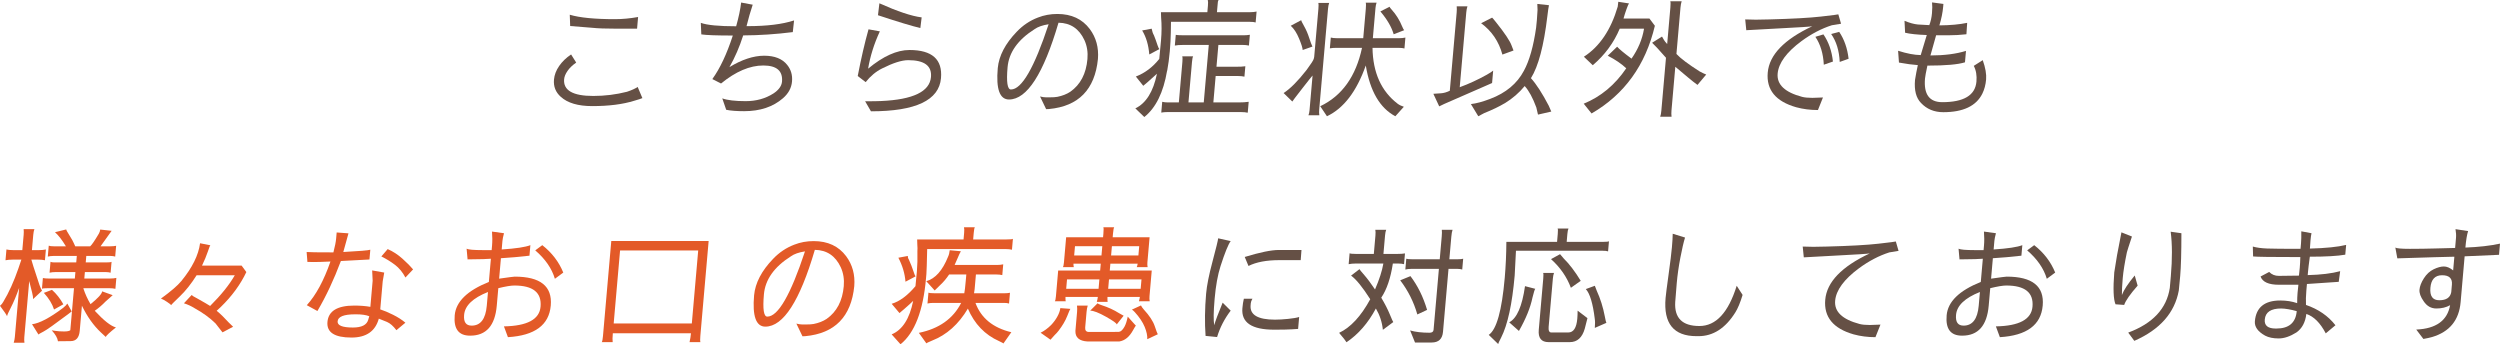 <?xml version="1.0" encoding="utf-8"?>
<!-- Generator: Adobe Illustrator 17.0.0, SVG Export Plug-In . SVG Version: 6.00 Build 0)  -->
<!DOCTYPE svg PUBLIC "-//W3C//DTD SVG 1.1//EN" "http://www.w3.org/Graphics/SVG/1.1/DTD/svg11.dtd">
<svg version="1.1" id="レイヤー_1" xmlns="http://www.w3.org/2000/svg" xmlns:xlink="http://www.w3.org/1999/xlink" x="0px"
	 y="0px" width="883.027px" height="121.603px" viewBox="0 0 883.027 121.603" enable-background="new 0 0 883.027 121.603"
	 xml:space="preserve">
<g>
	<g>
		<path fill="#655045" d="M224,35.594c-4.04,1.255-8.978,1.882-14.813,1.882c-5.001,0-8.702-1.091-11.102-3.272
			c-1.824-1.613-2.628-3.646-2.414-6.096c0.144-1.644,0.752-3.243,1.827-4.797c1.074-1.554,2.479-2.914,4.219-4.079l1.804,2.869
			c-1.332,0.926-2.356,1.913-3.072,2.958c-0.717,1.046-1.114,2.018-1.192,2.914c-0.345,3.945,3.083,5.917,10.289,5.917
			c4.079,0,8.052-0.493,11.919-1.479c1.687-0.567,2.942-1.135,3.767-1.704l1.665,3.945C226.523,34.833,225.558,35.145,224,35.594z
			 M225.022,10.131h-7.189c-3.841,0-6.72-0.105-8.637-0.314l-7.805-0.627l-0.142-3.99c3.481,1.046,8.794,1.569,15.939,1.569
			c2.649,0,5.382-0.254,8.195-0.763L225.022,10.131z"/>
		<path fill="#655045" d="M255.112,34.742c1.788,0.657,4.542,0.986,8.264,0.986s7.002-0.911,9.841-2.734
			c1.834-1.225,2.833-2.6,2.996-4.124c0.334-3.825-1.872-5.738-6.621-5.738s-9.72,2.122-14.914,6.365l-3.078-1.569
			c2.708-3.735,5.122-8.861,7.24-15.376c-5.687,0-9.396-0.134-11.129-0.403l-0.179-4.08c2.191,0.807,6.354,1.21,12.488,1.21
			c0.91-3.257,1.497-6.052,1.76-8.383l4.086,0.763c-0.808,2.42-1.534,4.946-2.182,7.575h0.402c6.817,0,12.28-0.672,16.388-2.018
			l-0.45,4.125c-5.901,0.747-11.741,1.136-17.519,1.166c-1.312,4.095-2.933,7.83-4.866,11.207c4.371-2.66,8.433-4.004,12.188-4.034
			h0.089c3.691,0,6.396,1.076,8.113,3.227c1.345,1.644,1.918,3.603,1.719,5.873c-0.199,2.272-1.265,4.244-3.197,5.917
			c-3.512,3.049-8.081,4.572-13.708,4.572c-2.68,0-4.794-0.164-6.344-0.492L255.112,34.742z"/>
		<path fill="#655045" d="M321.227,17.662c8.008,0,11.723,3.317,11.142,9.953c-0.683,7.8-8.928,11.7-24.737,11.7
			c-0.703-1.166-1.388-2.347-2.057-3.542c2.619,0,4.513-0.029,5.68-0.09c11.268-0.508,17.127-3.332,17.577-8.472
			c0.348-3.974-2.336-5.963-8.052-5.963c-2.264,0-5.327,0.972-9.187,2.915c-2.179,1.075-4.121,2.688-5.828,4.841l-2.804-2.152
			c1.199-6.215,2.469-11.715,3.811-16.496l4,0.717c-2.02,4.364-3.401,8.757-4.145,13.18
			C311.925,19.859,316.791,17.662,321.227,17.662z M325.077,9.907c-2.917-0.687-7.907-2.197-14.967-4.528l0.503-4.213
			C317,4.035,321.977,5.693,325.54,6.142L325.077,9.907z"/>
		<path fill="#655045" d="M369.505,38.552l-2.153-4.482c0.815,0.209,1.535,0.313,2.161,0.313h1.116c1.279,0,2.223-0.059,2.829-0.18
			c1.787-0.358,3.313-0.955,4.578-1.793c3.584-2.51,5.603-6.365,6.058-11.565c0.212-2.421-0.144-4.647-1.068-6.679
			c-1.879-4.035-4.931-6.082-9.153-6.142c-5.301,18.051-11.123,27.091-17.468,27.121c-3.305,0-4.634-3.691-3.988-11.073
			c0.411-4.362,2.647-8.651,6.708-12.865c2.164-2.271,4.662-3.946,7.495-5.021c2.128-0.836,4.412-1.256,6.853-1.256
			c4.972,0,8.791,1.778,11.457,5.335c2.237,3.019,3.193,6.544,2.87,10.58c-1.093,10.789-6.848,16.676-17.265,17.662
			C370.087,38.537,369.743,38.552,369.505,38.552z M365.412,10.311c-5.895,3.736-9.07,8.219-9.527,13.449s-0.062,7.845,1.188,7.845
			c3.811,0,8.249-7.681,13.315-23.042C368.245,8.891,366.586,9.474,365.412,10.311z"/>
		<path fill="#655045" d="M430.442,0c-0.225,0.179-0.357,0.852-0.4,2.017l-0.2,2.286h11.7c0.863,0,1.629-0.074,2.298-0.224
			l-0.337,3.855c-0.463-0.149-1.142-0.225-2.035-0.225h-27.866l-0.058,3.721c-0.032,2.062-0.152,4.296-0.363,6.702
			s-0.513,4.669-0.907,6.792l-0.049,0.044l-0.004,0.045c-1.294,7.651-3.975,13.09-8.037,16.317l-3.172-3.048
			c3.792-1.823,6.337-5.902,7.635-12.238c-0.488,0.479-1.571,1.449-3.247,2.914c-0.543,0.419-1.074,0.867-1.591,1.345l-2.616-3.272
			c3.236-1.256,5.992-3.332,8.271-6.231c0.155-1.435,0.359-3.594,0.612-6.478c0.252-2.884,0.266-5.596,0.042-8.136l-0.059-1.883
			h16.39l0.2-2.286c0.083-0.957,0.067-1.628-0.047-2.017H430.442z M409.498,17.348l-3.559,1.883
			c-0.272-3.347-1.112-6.171-2.519-8.473l3.36-0.627c0.159,0.896,0.432,1.689,0.819,2.376c0.368,0.896,0.799,2.091,1.293,3.586
			C409.106,16.721,409.308,17.14,409.498,17.348z M421.422,19.904c-0.176,0.299-0.308,0.957-0.396,1.973l-1.251,14.3h5.404
			l1.776-20.307h-8.888c-1.429,0-2.462,0.075-3.101,0.224l0.333-3.811c0.347,0.121,1.249,0.18,2.709,0.18h21.302
			c0.743,0,1.463-0.059,2.159-0.18l-0.333,3.811c-0.672-0.149-1.41-0.224-2.214-0.224h-8.574l-0.674,7.711h6.609
			c1.667,0,2.864-0.06,3.588-0.18l-0.322,3.677c-0.641-0.15-1.364-0.225-2.167-0.225h-7.994l-0.816,9.325h8.932
			c1.34,0,2.522-0.073,3.548-0.224l-0.337,3.854c-0.642-0.149-1.439-0.224-2.393-0.224h-26.035c-0.745,0-1.449,0.06-2.114,0.179
			l0.333-3.81c0.582,0.15,1.275,0.224,2.079,0.224h3.796l1.251-14.3c0.089-1.016,0.071-1.674-0.051-1.973H421.422z"/>
		<path fill="#655045" d="M464.189,20.083l1.486-16.99c0.092-1.045,0.077-1.732-0.043-2.062h3.841
			c-0.196,0.538-0.33,1.211-0.4,2.018l-3.118,35.638c-0.062,0.719-0.048,1.391,0.047,2.019h-3.841
			c0.194-0.509,0.316-1.062,0.369-1.659l1.082-12.373c-0.194,0.179-1.432,1.733-3.712,4.662c-2.282,2.93-3.426,4.438-3.434,4.527
			l-3.086-3.003c2.333-1.494,5.043-4.213,8.127-8.158c1.587-2.152,2.432-3.467,2.533-3.945
			C464.097,20.458,464.146,20.232,464.189,20.083z M460.114,17.662c-0.004-0.656-0.422-1.995-1.257-4.012
			c-0.836-2.018-1.819-3.535-2.951-4.55l3.701-1.973c-0.017,0.18,0.329,0.897,1.039,2.152c0.708,1.255,1.296,2.616,1.764,4.079
			c0.468,1.465,0.854,2.497,1.159,3.094L460.114,17.662z M493.897,16.9h-9.11c0.13,8.727,3.082,15.302,8.858,19.725
			c0.585,0.448,1.313,0.806,2.183,1.075l-0.004,0.045l-2.97,3.317c-5.462-2.899-8.944-8.876-10.443-17.931
			c-3.244,9.174-7.816,15.152-13.716,17.931l-2.37-3.542c7.673-3.646,12.591-10.52,14.755-20.621h-9.109
			c-0.834,0-1.585,0.061-2.249,0.179l0.333-3.811c0.583,0.15,1.32,0.225,2.214,0.225h9.244l0.906-10.356
			c0.102-1.166,0.091-1.897-0.031-2.197h3.841c-0.196,0.538-0.323,1.136-0.381,1.793l-0.941,10.76h9.244
			c0.804,0,1.555-0.075,2.253-0.225l-0.337,3.855C495.632,16.976,494.909,16.9,493.897,16.9z M492.263,12.104
			c-0.731-2.54-2.297-5.229-4.697-8.069l3.271-1.659c-0.013,0.15,0.238,0.509,0.755,1.076c1.521,1.674,2.759,3.675,3.717,6.006
			c0.245,0.598,0.463,1.002,0.653,1.211L492.263,12.104z"/>
		<path fill="#655045" d="M510.116,36.714l-1.772,0.852l-2.067-4.438l2.695-0.18c0.957-0.06,1.996-0.358,3.115-0.896l2.425-27.704
			c0.067-0.776,0.068-1.479,0.005-2.106h3.796c-0.201,0.597-0.337,1.3-0.408,2.106l-2.313,26.449c3.137-1.136,6.315-2.6,9.539-4.393
			c1.158-0.658,1.917-1.151,2.273-1.479l-0.385,4.393l-2.137,0.941C515.529,34.383,510.607,36.536,510.116,36.714z M543.235,40.48
			c0.006-0.06-0.189-0.896-0.584-2.511c-1.251-3.406-2.622-5.932-4.115-7.575c-1.935,2.361-4.286,4.393-7.054,6.097h-0.045
			c-1.823,1.105-4.248,2.271-7.273,3.496l-2.014,1.076l-2.615-4.304c1.894-0.209,4.165-0.822,6.814-1.838
			c5.542-2.092,9.508-5.394,11.897-9.907c1.95-3.586,3.393-8.666,4.325-15.242c0.186-1.435,0.354-3.526,0.505-6.276
			c0.006-0.747-0.022-1.449-0.083-2.107l4.113,0.448l-0.004,0.045c-0.142,0.598-0.327,1.868-0.557,3.811
			c-1.24,10.43-3.175,17.737-5.803,21.921c1.9,2.091,3.999,5.334,6.293,9.728l0.893,2.062L543.235,40.48z M533.896,16.048
			c0.357,1.017,0.589,1.614,0.692,1.793l-3.922,1.435c-1.263-4.632-3.768-8.323-7.517-11.073l3.88-1.972
			c0.06,0,0.519,0.538,1.377,1.614C531.465,11.67,533.295,14.405,533.896,16.048z"/>
		<path fill="#655045" d="M576.271,20.71c2.314-3.317,3.78-6.798,4.396-10.445l0.004-0.044l-0.037-0.09h-8.529
			c-2.104,4.991-5.278,9.295-9.524,12.911l-3.132-3.004c5.554-3.586,9.539-9.488,11.954-17.707c0.068-0.448,0.134-1.016,0.194-1.703
			l3.79,0.583c-0.163,0.15-0.461,0.829-0.894,2.039c-0.435,1.211-0.782,2.309-1.047,3.295h9.154l1.92,2.556
			c-3.303,13.926-10.756,24.252-22.36,30.977l-2.778-3.451c6.052-2.481,11.061-6.65,15.027-12.507
			c-1.678-1.584-3.855-3.063-6.534-4.438l3.315-3.184C571.922,17.333,573.614,18.738,576.271,20.71z M592.136,19.052
			c1.386,1.524,4.122,3.586,8.212,6.186c1.081,0.568,1.839,0.927,2.273,1.076h0.043l-3.09,3.676
			c-0.925-0.657-2.08-1.569-3.467-2.735l-4.368-3.675l-1.353,15.465c-0.068,0.777-0.058,1.509,0.031,2.196h-4.02
			c0.19-0.479,0.328-1.195,0.412-2.151l1.636-18.693l-3.134-3.497c-0.543-0.598-1.131-1.195-1.763-1.794l3.496-2.195
			c0.539,0.985,0.903,1.583,1.095,1.793l0.729,0.851l1.126-12.866c0.104-1.195,0.095-1.942-0.027-2.241h4.02
			c-0.202,0.598-0.34,1.331-0.416,2.196L592.136,19.052z"/>
		<path fill="#655045" d="M643.889,34.428l-1.772,4.438c-2.71,0-5.271-0.33-7.685-0.986c-7.232-2.062-10.582-6.142-10.049-12.239
			c0.546-6.246,5.787-11.701,15.723-16.362c-0.878,0.15-4.545,0.389-11.005,0.717l-12.295,0.673l-0.381-3.811
			c1.066,0.06,2.313,0.089,3.743,0.089c1.398,0,2.979-0.029,4.742-0.089c8.115-0.209,14.203-0.545,18.264-1.009
			c4.06-0.463,6.107-0.724,6.142-0.784l0.961,3.316l-3.263,0.538c-3.646,1.167-7.218,3.034-10.717,5.604
			c-5.285,3.916-8.091,7.741-8.417,11.477c-0.338,3.855,2.533,6.59,8.615,8.203c0.901,0.24,2.112,0.359,3.63,0.359
			C641.587,34.534,642.841,34.489,643.889,34.428z M641.208,13l2.844-0.852c1.849,2.689,2.968,5.887,3.358,9.593l-3.224,1.121
			C643.992,18.947,643,15.66,641.208,13z M649.623,11.252c1.792,2.66,2.899,5.827,3.321,9.503l-3.135,1.121
			c-0.188-3.975-1.194-7.262-3.021-9.862L649.623,11.252z"/>
		<path fill="#655045" d="M681.449,8.875c0.496-1.255,0.812-2.652,0.946-4.191s0.143-2.816,0.023-3.833l4.018,0.538l-0.087,0.986
			c-0.18,2.062-0.626,4.258-1.336,6.59c3.843-0.03,7.113-0.329,9.813-0.897l-0.263,4.035c-2.106,0.239-4.186,0.359-6.24,0.359
			h-4.465l-2.008,7.127c4.882,0,9.067-0.538,12.557-1.613l-0.354,4.034c-2.451,0.777-6.875,1.166-13.276,1.166
			c-0.5,2.302-0.781,3.825-0.847,4.572c-0.486,5.559,1.548,8.339,6.104,8.339c7.621,0,11.644-2.422,12.067-7.263
			c0.188-2.152-0.127-4.004-0.942-5.559l3.168-2.018c0.955,2.69,1.352,4.969,1.188,6.837c-0.164,1.868-0.607,3.534-1.33,4.997
			c-2.169,4.364-6.766,6.546-13.791,6.546c-3.216,0-5.846-1.092-7.887-3.272c-1.722-1.764-2.423-4.468-2.104-8.114
			c0.267-1.704,0.599-3.452,0.995-5.245c-1.807-0.12-4.028-0.418-6.665-0.897l-0.305-4.17c3.098,0.987,5.764,1.496,7.993,1.524
			l2.139-7.082c-3.384-0.12-5.937-0.388-7.655-0.808l-0.213-4.213c1.811,0.747,3.381,1.181,4.71,1.3
			C679.835,8.771,681.184,8.846,681.449,8.875z"/>
		<path fill="#E35A28" d="M1.149,106.631c1.984-3.287,3.775-7.248,5.371-11.881c0.633-1.793,0.975-2.809,1.026-3.048H4.464
			c-0.953,0-1.792,0.075-2.52,0.224l0.333-3.81c0.612,0.149,1.379,0.224,2.303,0.224h3.305l0.475-5.425
			c0.06-0.687,0.057-1.344-0.006-1.972h3.796c-0.196,0.538-0.328,1.195-0.396,1.972l-0.475,5.425h2.59
			c0.833,0,1.615-0.074,2.342-0.224l-0.333,3.81c-0.701-0.148-1.484-0.224-2.347-0.224h-2.457c-0.013,0.149,0.934,3.108,2.842,8.876
			c0.283,0.837,0.594,1.539,0.932,2.107l-3.162,2.959c0.042-0.479-0.07-1.241-0.335-2.287l-1.028-4.08l-1.734,19.815
			c-0.06,0.687-0.043,1.345,0.051,1.972H4.843c0.208-0.688,0.343-1.374,0.403-2.062L6.76,101.7c-1.023,2.84-1.981,5.118-2.875,6.836
			c-0.895,1.719-1.359,2.772-1.393,3.161c-0.195-0.508-1.025-1.733-2.492-3.677C0.48,107.632,0.863,107.169,1.149,106.631z
			 M25.328,109.993l-1.341,1.03c-4.652,3.498-7.533,5.53-8.639,6.098c-1.106,0.567-1.695,0.912-1.765,1.031l-2.272-3.631
			c2.586-0.299,6.252-2.228,11-5.784c0.737-0.597,1.229-1.104,1.473-1.523L25.328,109.993z M18.268,116.671
			c0.059,0,0.508,0.068,1.344,0.203c0.837,0.134,1.836,0.201,2.997,0.201s1.903-0.149,2.228-0.448l1.298-14.838h-9.11
			c-1.311,0-2.045,0.074-2.208,0.224l0.333-3.81c0.496,0.119,1.25,0.179,2.263,0.179h9.021l0.2-2.286h-7.012
			c-0.744,0-1.451,0.075-2.118,0.224l0.337-3.855c0.285,0.149,0.71,0.225,1.275,0.225h7.815l0.2-2.286h-8.262
			c-0.686,0-1.346,0.075-1.984,0.224l0.337-3.855c0.314,0.15,0.902,0.225,1.767,0.225h4.287c-1.325-2.211-2.609-3.869-3.852-4.976
			l3.972-0.986c-0.016,0.179,0.369,0.889,1.152,2.129c0.785,1.241,1.288,2.138,1.507,2.69s0.394,0.934,0.525,1.143h5.27
			c0.545-0.448,1.569-1.942,3.072-4.482c0.245-0.418,0.406-0.896,0.483-1.435l4.024,0.448l-3.917,5.469h3.483
			c0.744,0,1.419-0.06,2.025-0.18l-0.333,3.811c-0.494-0.148-1.023-0.224-1.588-0.224H30.48l-0.2,2.286h7.189
			c1.131,0,1.778-0.075,1.94-0.225l-0.337,3.855c-0.523-0.148-1.098-0.224-1.723-0.224h-7.368l-0.2,2.286h8.887
			c1.042,0,1.853-0.074,2.431-0.225l-0.337,3.855c-0.612-0.149-1.38-0.224-2.303-0.224h-8.976l-0.012,0.134
			c0.608,1.884,1.445,3.722,2.51,5.514c2.659-2.151,4.026-3.66,4.102-4.527l3.723,1.345l-2.567,2.286
			c-1.082,1.137-2.337,2.212-3.766,3.228c3.209,3.468,5.703,5.425,7.48,5.873c-2.241,1.793-3.441,2.914-3.599,3.362l-1.734-1.613
			c-2.587-2.422-4.812-5.56-6.679-9.415l-0.776,8.877c-0.212,2.42-1.286,3.63-3.221,3.63l-4.47,0.045
			C20.334,119.421,19.598,118.136,18.268,116.671z M22.376,107.482l-3.287,1.838c-0.631-1.972-1.83-3.929-3.595-5.872l2.862-1.076
			C19.931,103.777,21.271,105.48,22.376,107.482z"/>
		<path fill="#E35A28" d="M74.218,108.065c3.879-3.855,6.787-7.471,8.72-10.849H69.45c-1.902,3.02-3.875,5.507-5.922,7.464
			c-2.047,1.958-3.076,2.997-3.086,3.116c-0.101-0.209-0.594-0.605-1.481-1.188c-0.887-0.584-1.59-0.964-2.111-1.145
			c3.465-2.51,5.863-4.572,7.196-6.187c3.866-4.721,6.072-9.174,6.617-13.357l3.644,0.717c-0.125,0.061-0.428,0.814-0.912,2.264
			s-1.164,3.086-2.038,4.909h13.979l1.676,2.286c-2.082,4.394-5.092,8.503-9.028,12.328l-1.458,1.344
			c1.251,1.017,2.649,2.376,4.198,4.079l1.605,1.569l-3.746,1.974l-2.49-3.184c-1.974-1.941-4.423-3.721-7.349-5.334
			c-1.128-0.718-2.387-1.301-3.777-1.749l2.711-2.914c0.217,0.24,0.854,0.628,1.908,1.166
			C71.941,106.69,73.484,107.587,74.218,108.065z"/>
		<path fill="#E35A28" d="M108.36,107.796c3.226-3.526,6.013-8.667,8.361-15.422c-2.661,0.12-4.616,0.181-5.866,0.181
			s-2.009-0.016-2.273-0.046l-0.275-3.496c0.796,0.089,3.948,0.134,9.456,0.134c0.541-2.091,0.86-3.704,0.96-4.841l0.192-2.196
			l4.17,0.312l-1.827,6.591c5.653-0.299,8.832-0.567,9.539-0.807l-0.302,3.451l-10.096,0.538
			c-2.448,6.546-5.211,12.433-8.289,17.662L108.36,107.796z M133.802,112.548c-1.224,4.453-4.441,6.679-9.651,6.679
			c-5.983,0-8.814-1.837-8.493-5.514c0.337-3.855,3.498-5.782,9.481-5.782c2.084,0,3.977,0.149,5.678,0.448l0.808-9.235
			l-0.174-3.631l4.266,0.762l-0.535,3.049l-0.871,9.951c1.303,0.42,2.811,1.054,4.522,1.906c1.712,0.852,3.163,1.786,4.354,2.802
			l-3.179,2.645c-1.094-1.464-2.199-2.436-3.318-2.914L133.802,112.548z M124.64,115.686c3.097,0,4.903-0.911,5.42-2.734
			c0.085-0.299,0.211-0.717,0.377-1.255c-1.122-0.448-2.665-0.674-4.63-0.674h-0.357c-3.99,0-6.056,0.823-6.2,2.467
			C119.122,114.954,120.918,115.686,124.64,115.686z M143.2,98.023c-0.97-1.852-2.201-3.347-3.694-4.482
			c-1.494-1.136-3.097-2.122-4.81-2.959l2.237-2.6c1.864,0.807,3.618,1.95,5.259,3.429c1.641,1.479,2.88,2.729,3.715,3.744
			L143.2,98.023z"/>
		<path fill="#E35A28" d="M190.931,108.334c0.437-4.99-2.649-7.487-9.259-7.487c-1.191,0-3.08,0.314-5.665,0.942l-0.542,6.186
			c-0.617,7.054-3.739,10.58-9.366,10.58c-0.03,0-0.061,0-0.09,0c-4.019,0-5.819-2.398-5.399-7.195s4.439-8.72,12.06-11.768
			l0.718-8.204c-0.956,0.03-1.853,0.075-2.691,0.136c-1.848,0.03-3.696,0.061-5.545,0.089l-0.34-3.766
			c0.656,0.33,2.517,0.493,5.584,0.493h3.26l0.145-1.658c0.128-1.465,0.121-3.093-0.019-4.887l4.236,0.583
			c-0.311,1.165-0.494,2.077-0.552,2.734l-0.263,3.004c5.03-0.329,8.408-0.837,10.136-1.524l-0.326,3.721
			c-3.338,0.389-6.7,0.688-10.081,0.896l-0.632,7.218c3.316-0.478,5.154-0.717,5.511-0.717c9.08,0,13.322,3.406,12.726,10.221
			c-0.601,6.874-5.646,10.594-15.133,11.162l-1.408-3.811C186.228,115.133,190.539,112.817,190.931,108.334z M172.361,103.133
			c-5.337,2.123-8.146,4.813-8.432,8.07l-0.004,0.045c-0.22,2.51,0.667,3.765,2.663,3.765c3.155,0,4.939-2.346,5.349-7.038
			L172.361,103.133z M195.992,98.472c-1.081-3.646-3.393-6.993-6.937-10.042l2.483-1.838c3.399,2.66,5.871,5.888,7.415,9.683
			L195.992,98.472z"/>
		<path fill="#E35A28" d="M247.366,118.689c-0.1,1.136-0.088,1.853,0.035,2.152h-3.841c0.24-1.047,0.406-2.093,0.497-3.139h-27.599
			c-0.128,1.465-0.146,2.512-0.051,3.139h-3.841c0.175-0.3,0.312-1.017,0.412-2.152l2.938-33.576h34.387L247.366,118.689z
			 M219.016,88.475l-2.255,25.776h27.599l2.255-25.776H219.016z"/>
		<path fill="#E35A28" d="M283.441,118.779l-2.152-4.482c0.814,0.209,1.535,0.313,2.161,0.313h1.116c1.279,0,2.223-0.059,2.829-0.18
			c1.787-0.357,3.313-0.955,4.578-1.793c3.584-2.51,5.603-6.365,6.058-11.565c0.212-2.421-0.144-4.646-1.068-6.679
			c-1.879-4.035-4.931-6.082-9.153-6.142c-5.301,18.051-11.124,27.092-17.468,27.12c-3.305,0-4.634-3.69-3.988-11.072
			c0.411-4.362,2.647-8.651,6.708-12.865c2.164-2.271,4.662-3.945,7.495-5.021c2.128-0.837,4.412-1.256,6.853-1.256
			c4.972,0,8.791,1.778,11.457,5.335c2.237,3.019,3.193,6.544,2.87,10.579c-1.093,10.789-6.848,16.676-17.265,17.662
			C284.024,118.763,283.68,118.779,283.441,118.779z M279.348,90.538c-5.894,3.735-9.07,8.218-9.527,13.448
			s-0.061,7.845,1.189,7.845c3.811,0,8.249-7.681,13.314-23.042C282.181,89.118,280.523,89.701,279.348,90.538z"/>
		<path fill="#E35A28" d="M344.33,80.272c-0.17,0.239-0.301,0.896-0.395,1.972l-0.204,2.331h11.7c1.398,0,2.179-0.074,2.342-0.224
			l-0.337,3.855c-0.583-0.15-1.261-0.225-2.035-0.225H327.49c-0.104,4.931-0.197,7.86-0.278,8.786
			c-0.081,0.928-0.126,1.45-0.137,1.569c-1.004,11.476-4.005,19.231-9.002,23.266l-3.132-3.496c3.801-1.584,6.334-5.529,7.6-11.835
			c-0.588,0.599-1.672,1.585-3.251,2.958c-0.705,0.568-1.236,1.018-1.592,1.346l-2.75-3.272c2.812-0.837,5.613-2.914,8.404-6.231
			c0.155-1.435,0.324-3.189,0.506-5.268c0.182-2.076,0.24-4.445,0.175-7.104c0.058-0.658,0.048-1.405-0.027-2.241l-0.059-1.884
			h16.39l0.204-2.331c0.081-0.926,0.064-1.584-0.051-1.972H344.33z M323.387,97.621l-3.56,1.883
			c-0.225-2.869-1.064-5.693-2.518-8.473l3.359-0.628c-0.039,0.447,0.073,0.867,0.336,1.255c0.697,1.555,1.221,2.885,1.572,3.99
			C322.926,96.753,323.196,97.412,323.387,97.621z M335.449,88.385l3.943,0.359c-0.351,0.598-0.697,1.321-1.039,2.174
			c-0.343,0.852-0.733,1.741-1.172,2.667h15.006c0.773,0,1.495-0.074,2.163-0.224l-0.333,3.811c-0.613-0.15-1.32-0.225-2.124-0.225
			h-7.19l-0.455,5.2c-0.034,0.389-0.106,0.867-0.214,1.435h10.807c0.715,0,1.345-0.06,1.892-0.18l-0.333,3.811
			c-0.463-0.149-1.023-0.225-1.678-0.225h-10.182c1.972,5.351,6.197,8.803,12.67,10.356l-2.805,3.989
			c0.008-0.09-0.503-0.374-1.534-0.853c-5.014-2.241-8.684-6.066-11.008-11.476c-3.283,5.529-7.498,9.294-12.645,11.297
			c-1.297,0.538-1.966,0.867-2.006,0.986l-2.667-3.721c7.125-1.464,12.108-4.991,14.948-10.58h-9.869
			c-0.774,0-1.451,0.075-2.029,0.225l0.337-3.855c0.314,0.15,1.037,0.225,2.169,0.225h10.494c0.15-0.688,0.328-2.212,0.535-4.573
			l0.18-2.062h-6.074c-0.958,1.435-1.989,2.66-3.09,3.676l-2.004,1.972l-2.973-3.271c3.174-0.896,5.732-3.766,7.675-8.607
			C335.17,90.03,335.373,89.252,335.449,88.385z"/>
		<path fill="#E35A28" d="M378.072,109.096c-0.093,0.03-0.464,0.875-1.115,2.532c-0.652,1.659-1.667,3.385-3.043,5.179
			c-0.438,0.568-0.898,1.076-1.384,1.523l-1.485,1.658l-3.491-2.465c1.276-0.628,2.516-1.539,3.723-2.734
			c0.885-0.927,1.62-1.928,2.206-3.004c0.585-1.075,0.932-2.062,1.04-2.959L378.072,109.096z M401.841,93.137h-9.646l-0.212,2.421
			h14.826l-0.792,9.056c-0.058,0.657-0.036,1.255,0.067,1.793h-3.796l0.283-1.211l0.028-0.314h-11.432
			c-0.025,0.958-0.001,1.54,0.069,1.75h-3.84c0.166-0.538,0.291-1.121,0.376-1.75h-11.433c-0.021,0.928,0.009,1.436,0.09,1.525
			h-3.841c0.169-0.239,0.297-0.837,0.38-1.793l0.792-9.056h14.826l0.212-2.421h-9.646c-0.007,0.419,0.032,0.822,0.117,1.211h-3.841
			c0.17-0.239,0.294-0.808,0.373-1.704l0.772-8.831h13.04l0.114-1.3c0.118-1.346,0.109-2.092-0.027-2.241h3.84
			c-0.17,0.239-0.309,0.985-0.418,2.241l-0.114,1.3h13.04l-0.776,8.876c-0.053,0.599-0.028,1.151,0.077,1.659h-3.84
			C401.663,93.989,401.773,93.585,401.841,93.137z M376.592,102.013h11.433l0.29-3.317h-11.433L376.592,102.013z M379.411,90.223
			h9.646l0.287-3.271h-9.646L379.411,90.223z M384.208,120.617c-2.994-0.149-4.447-1.405-4.359-3.765l0.584-6.68
			c0.07-0.808,0.061-1.554-0.028-2.241h3.796c-0.202,0.598-0.34,1.344-0.418,2.241l-0.479,5.469
			c-0.094,1.076,0.35,1.613,1.333,1.613h7.681c1.905,0,2.874-0.015,2.907-0.045c0.659-0.06,1.307-0.656,1.943-1.793
			c0.458-0.807,0.845-2.002,1.163-3.586l2.887,3.229c-0.122,0.03-0.466,0.566-1.034,1.612c-1.276,2.332-2.894,3.646-4.856,3.945
			H384.208z M396.885,111.517l-2.459,3.093c0.034-0.388-1.227-1.3-3.78-2.734c-2.554-1.435-4.412-2.151-5.573-2.151l2.595-2.601
			c0.163,0.18,0.605,0.389,1.329,0.628c2.403,0.777,4.493,1.733,6.27,2.869C395.35,110.681,395.889,110.979,396.885,111.517z
			 M391.419,102.013h11.477l0.29-3.317h-11.477L391.419,102.013z M402.383,86.952h-9.646l-0.287,3.271h9.646L402.383,86.952z
			 M405.225,119.81c0.077-1.226-0.228-2.674-0.915-4.349c-0.688-1.673-1.86-3.422-3.516-5.244c-0.381-0.419-0.714-0.702-0.998-0.853
			l3.21-1.479c0.147,0.357,0.478,0.836,0.992,1.434c1.984,2.152,3.272,4.11,3.862,5.873c0.59,1.764,0.953,2.721,1.089,2.869
			L405.225,119.81z"/>
		<path fill="#655045" d="M430.27,84.172l4.424,0.985c-0.842,1.105-2.037,4.05-3.586,8.831c-0.984,3.078-1.675,6.889-2.073,11.431
			l-0.039,0.449c-0.374,4.274-0.413,7.277-0.119,9.01c0.396-1.464,1.388-4.123,2.976-7.979l2.835,2.824
			c-2.188,2.868-3.782,5.962-4.787,9.279l-0.004,0.045l-4.074-0.403c-0.339-4.632-0.276-9.608,0.19-14.929
			c0.251-2.869,1.008-6.664,2.27-11.386C429.544,87.609,430.207,84.889,430.27,84.172z M450.042,116.448
			c-7.92,0-11.658-2.525-11.216-7.575c0.115-1.315,0.287-2.437,0.518-3.362h3.036c-0.35,0.598-0.544,1.121-0.583,1.568
			c-0.037,0.419-0.059,0.673-0.067,0.763c-0.295,3.378,2.579,5.065,8.623,5.065c1.31,0,2.851-0.09,4.623-0.27
			c1.772-0.179,3.073-0.402,3.9-0.672l-0.369,4.214c-0.06,0-0.771,0.045-2.133,0.135C455.01,116.403,452.9,116.448,450.042,116.448z
			 M440.981,93.944l-1.329-3.183c5.383-1.644,9.385-2.466,12.005-2.466h8.039l-0.27,3.586h-7.458
			C447.354,91.881,443.691,92.57,440.981,93.944z"/>
		<path fill="#655045" d="M488.646,89.685h4.957c1.131,0,2.014-0.06,2.65-0.179l-0.334,3.811c-0.553-0.149-1.171-0.225-1.855-0.225
			h-2.099c-0.778,5.141-2.142,9.161-4.093,12.059c1.272,2.123,2.278,4.079,3.015,5.872c0.735,1.794,1.147,2.706,1.234,2.735
			l-3.678,2.734c-0.271-2.689-1.094-5.2-2.467-7.53c-2.743,5.14-6.202,9.115-10.378,11.924c-0.31-0.538-1.181-1.645-2.611-3.317
			c4.066-1.913,7.732-5.872,10.997-11.88c-2.723-4.273-4.98-7.053-6.772-8.338l2.969-2.286c0.019,0.119,0.577,0.807,1.673,2.062
			c1.096,1.255,2.368,2.958,3.817,5.11c1.529-3.526,2.51-6.574,2.944-9.146h-9.959c-0.804,0-1.569,0.075-2.298,0.225l0.338-3.855
			c0.283,0.149,1.008,0.224,2.169,0.224h6.386l0.568-6.5c0.076-0.866,0.061-1.539-0.047-2.018h3.841
			c-0.191,0.479-0.322,1.137-0.396,1.974L488.646,89.685z M500.619,111.068c-1.253-4.393-3.269-8.412-6.046-12.059l3.613-1.479
			c2.562,3.378,4.521,7.352,5.879,11.926L500.619,111.068z M509.684,117.209c-0.22,2.511-1.552,3.767-3.992,3.767h-5.895
			l-1.727-4.259c1.858,0.537,4.143,0.807,6.852,0.807c0.894,0,1.369-0.344,1.43-1.031l1.883-21.518h-9.824
			c-0.745,0-1.422,0.075-2.029,0.224l0.333-3.811c0.436,0.121,1.085,0.181,1.949,0.181h9.869l0.698-7.979
			c0.089-1.016,0.1-1.823,0.033-2.422h3.796c-0.199,0.568-0.343,1.376-0.435,2.422l-0.698,7.979h3.036
			c0.774,0,1.39-0.06,1.847-0.181l-0.333,3.811c-0.493-0.148-1.022-0.224-1.588-0.224h-3.26L509.684,117.209z"/>
		<path fill="#655045" d="M553.371,85.427h12.861c1.221,0,1.912-0.074,2.074-0.226l-0.313,3.587
			c-0.404-0.149-1.082-0.225-2.035-0.225h-30.501l-0.452,8.742c-0.881,10.072-2.474,17.379-4.776,21.921
			c-0.716,1.375-1.064,2.137-1.049,2.286l-3.335-3.228c2.753-1.853,4.636-8.562,5.647-20.128c0.355-4.063,0.548-8.308,0.577-12.73
			h17.908l0.243-2.78c0.1-1.135,0.081-1.777-0.055-1.928h3.841c-0.181,0.359-0.312,1.017-0.396,1.973L553.371,85.427z
			 M533.066,113.847c2.713-1.403,4.573-5.662,5.584-12.775l3.623,0.941c-0.194,0.18-0.522,1.211-0.984,3.094
			c-0.727,3.526-2.32,7.456-4.783,11.789L533.066,113.847z M557.23,109.724l3.475,2.645l-0.951,3.721
			c-0.902,3.167-2.664,4.752-5.283,4.752h-7.502c-2.561,0-3.715-1.45-3.461-4.349l1.577-18.021c0.106-1.226,0.093-1.913-0.043-2.062
			h3.84c-0.198,0.567-0.332,1.256-0.402,2.062l-1.483,16.944c-0.117,1.346,0.196,2.018,0.94,2.018h5.984
			c1.846,0,2.909-1.613,3.192-4.842C557.191,111.697,557.23,110.741,557.23,109.724z M554.854,101.655
			c-1.422-3.825-3.761-7.202-7.018-10.131l3.19-1.748l1.295,1.523c2.001,1.973,4.004,4.603,6.009,7.89L554.854,101.655z
			 M563.306,115.821c0.118-1.345,0.108-2.436-0.026-3.272c-0.661-5.379-1.711-8.861-3.15-10.445l3.185-1.166l0.654,1.703
			c1.3,2.84,2.255,5.873,2.866,9.102c0.264,1.404,0.45,2.166,0.559,2.286L563.306,115.821z"/>
		<path fill="#655045" d="M599.938,118.734h-0.714c-8.068,0-11.71-4.482-10.926-13.448c0.104-1.194,0.46-3.982,1.066-8.36
			s0.998-7.576,1.175-9.594c0.176-2.017,0.271-3.608,0.283-4.773l4.349,1.345c-0.499,1.613-1.049,3.982-1.649,7.105
			s-1.027,6.134-1.281,9.032c-0.254,2.899-0.433,5.11-0.535,6.635c-0.346,5.648,2.503,8.473,8.547,8.473
			c5.835,0,10.224-4.736,13.167-14.211l2.085,3.228c-0.837,2.751-1.703,4.827-2.601,6.231
			C609.41,115.955,605.088,118.734,599.938,118.734z"/>
		<path fill="#655045" d="M664.201,114.655l-1.773,4.438c-2.709,0-5.271-0.33-7.684-0.986c-7.233-2.062-10.583-6.142-10.05-12.238
			c0.547-6.246,5.787-11.701,15.723-16.362c-0.878,0.149-4.545,0.389-11.004,0.717l-12.296,0.673l-0.381-3.811
			c1.066,0.061,2.314,0.09,3.744,0.09c1.398,0,2.979-0.029,4.741-0.09c8.116-0.209,14.204-0.545,18.264-1.009
			c4.061-0.463,6.107-0.724,6.142-0.784l0.961,3.316l-3.263,0.538c-3.645,1.166-7.218,3.034-10.717,5.604
			c-5.285,3.916-8.091,7.741-8.417,11.477c-0.338,3.855,2.533,6.59,8.616,8.203c0.9,0.24,2.112,0.359,3.63,0.359
			C661.898,114.76,663.152,114.715,664.201,114.655z"/>
		<path fill="#655045" d="M717.897,108.334c0.437-4.99-2.649-7.487-9.259-7.487c-1.191,0-3.079,0.314-5.665,0.942l-0.541,6.186
			c-0.617,7.054-3.739,10.58-9.366,10.58c-0.03,0-0.061,0-0.09,0c-4.019,0-5.818-2.398-5.398-7.195s4.439-8.72,12.06-11.768
			l0.718-8.204c-0.955,0.03-1.853,0.075-2.691,0.136c-1.849,0.03-3.696,0.061-5.545,0.089l-0.34-3.766
			c0.655,0.33,2.516,0.493,5.583,0.493h3.26l0.146-1.658c0.128-1.465,0.121-3.093-0.019-4.887l4.236,0.583
			c-0.312,1.165-0.495,2.077-0.552,2.734l-0.264,3.004c5.03-0.329,8.408-0.837,10.137-1.524l-0.325,3.721
			c-3.339,0.389-6.7,0.688-10.082,0.896l-0.631,7.218c3.315-0.478,5.153-0.717,5.511-0.717c9.08,0,13.322,3.406,12.726,10.221
			c-0.602,6.874-5.646,10.594-15.133,11.162l-1.407-3.811C713.194,115.133,717.505,112.817,717.897,108.334z M699.328,103.133
			c-5.337,2.123-8.146,4.813-8.432,8.07l-0.004,0.045c-0.22,2.51,0.668,3.765,2.663,3.765c3.155,0,4.938-2.346,5.349-7.038
			L699.328,103.133z M722.959,98.472c-1.082-3.646-3.394-6.993-6.938-10.042l2.483-1.838c3.399,2.66,5.87,5.888,7.414,9.683
			L722.959,98.472z"/>
		<path fill="#655045" d="M754.008,97.306l1.026,3.586c-2.678,3.049-4.262,5.32-4.75,6.813l-3.062-0.224
			c-0.741-1.732-0.89-5.483-0.445-11.252c0.034-0.388,0.36-2.404,0.978-6.052l1.559-8.113l3.71,1.479
			c-1.092,3.288-1.686,5.142-1.781,5.559c-0.768,3.677-1.258,6.718-1.468,9.124c-0.211,2.405-0.312,4.399-0.3,5.983
			C750.135,102.447,751.646,100.146,754.008,97.306z M770.498,82.378c-0.004,6.844-0.145,11.864-0.425,15.062
			s-0.446,4.916-0.496,5.154c-1.435,7.891-6.673,13.823-15.713,17.798l-2.157-2.914c8.679-3.228,13.574-8.487,14.688-15.779
			c0.045-0.508,0.167-1.898,0.365-4.17c0.531-6.066,0.512-11.297-0.056-15.689L770.498,82.378z"/>
		<path fill="#655045" d="M798.456,97.666l3.044-1.614c0.9,0.926,2.036,1.39,3.406,1.39l7.108-0.09
			c0.095-0.746,0.19-1.659,0.284-2.734c0.094-1.076,0.16-2.346,0.199-3.811c-9.943,0-15.505-0.074-16.682-0.225l-0.097-3.496
			c1.365,0.389,3.056,0.621,5.075,0.694c2.018,0.075,5.943,0.112,11.779,0.112l0.173-1.972c0.095-1.076,0.127-2.481,0.101-4.215
			l3.604,0.673c-0.139,0.567-0.258,1.412-0.355,2.533c-0.099,1.12-0.168,2.084-0.208,2.891c5.64-0.148,9.904-0.582,12.796-1.3
			l-0.302,3.452c-2.722,0.479-6.896,0.717-12.522,0.717c-0.331,2.421-0.547,4.2-0.646,5.335l-0.102,1.166
			c4.685-0.12,8.506-0.583,11.466-1.391l-0.509,3.766l-11.231,0.762l-0.212,2.422c-0.157,1.793-0.197,3.451-0.123,4.975
			c4.364,1.496,7.833,3.886,10.404,7.173l-3.422,2.869c-1.938-3.704-4.226-5.99-6.858-6.858c-0.348,2.958-1.521,5.141-3.52,6.545
			c-2.237,1.404-4.323,2.107-6.258,2.107c-1.936,0-3.53-0.33-4.782-0.986c-2.583-1.435-3.789-3.139-3.616-5.11
			c0.427-4.871,3.423-7.307,8.99-7.307c2.144,0,4.126,0.312,5.947,0.94c-0.003-1.345,0.042-2.532,0.133-3.563
			c0.09-1.031,0.19-2.01,0.301-2.937h-6.877C801.312,100.579,799.149,99.608,798.456,97.666z M803.814,116.044h0.223
			c4.437,0,6.834-2.047,7.191-6.142c-2.15-0.598-3.983-0.911-5.499-0.94c-3.633,0-5.562,1.299-5.79,3.899
			C799.754,114.984,801.045,116.044,803.814,116.044z"/>
		<path fill="#655045" d="M846.063,87.444c0.449,0.3,2.163,0.448,5.142,0.448c3.006,0,6.031-0.045,9.077-0.135l6.893-0.179
			l0.31-3.542c0.081-0.925,0.021-1.956-0.176-3.093l4.452,0.673c-0.408,1.255-0.728,3.198-0.957,5.827
			c4.72-0.18,8.794-0.643,12.224-1.39L882.683,90l-12.149,0.538l-1.416,16.183c-0.56,6.396-3.927,10.505-10.1,12.328
			c-0.704,0.208-1.721,0.433-3.051,0.672l-2.523-3.317c6.993-0.298,10.98-3.167,11.962-8.606c-1.378,0.777-2.997,1.166-4.857,1.166
			c-1.861,0-3.357-0.853-4.487-2.556c-1.089-1.525-1.578-2.892-1.473-4.102c0.106-1.211,0.625-2.548,1.557-4.013
			c0.932-1.464,2.081-2.525,3.449-3.183c1.367-0.657,2.571-0.986,3.614-0.986c1.042,0,2.133,0.464,3.272,1.39l0.424-4.842
			l-7.117,0.179l-13.03,0.404L846.063,87.444z M866.041,100.534c0.193-2.211-0.96-3.317-3.461-3.317s-3.88,1.473-4.138,4.416
			c-0.257,2.944,0.79,4.416,3.142,4.416c2.471,0,3.879-0.956,4.226-2.87L866.041,100.534z"/>
	</g>
</g>
</svg>
